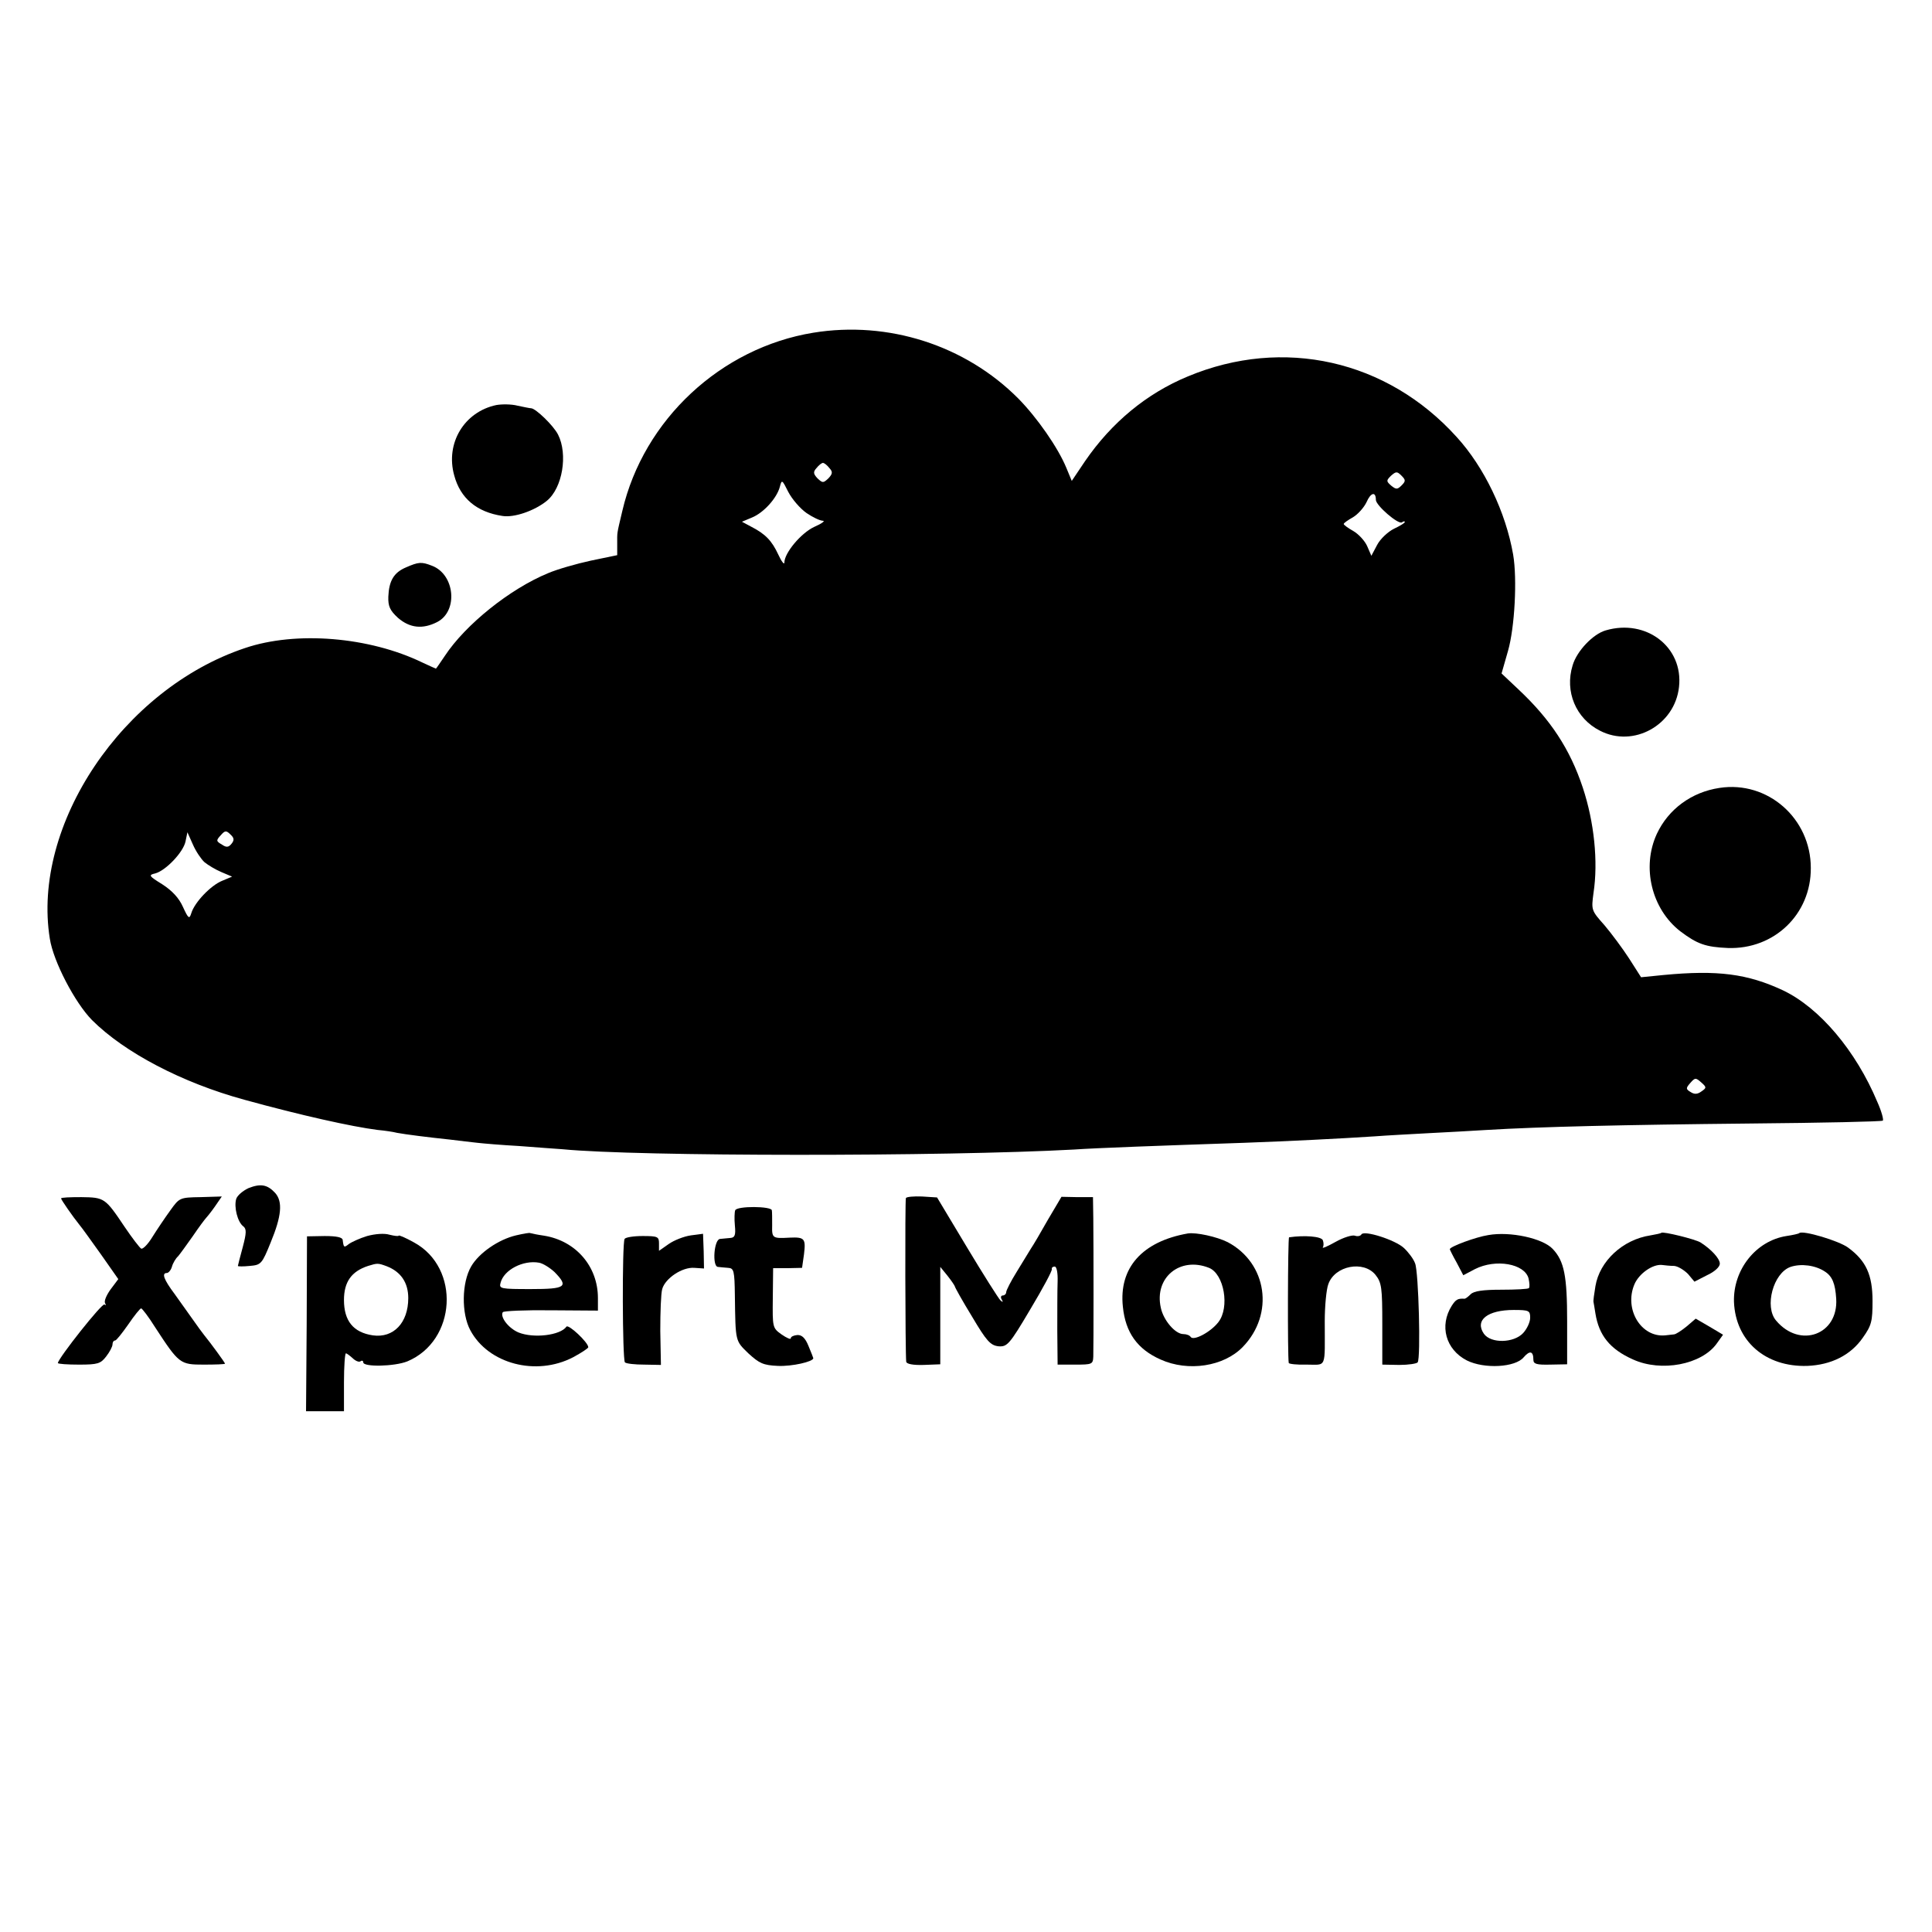 <?xml version="1.0" standalone="no"?>
<!DOCTYPE svg PUBLIC "-//W3C//DTD SVG 20010904//EN"
 "http://www.w3.org/TR/2001/REC-SVG-20010904/DTD/svg10.dtd">
<svg version="1.0" xmlns="http://www.w3.org/2000/svg"
 width="601pt" height="601pt" viewBox="0 0 601 601"
 preserveAspectRatio="xMidYMid meet">
<g transform="translate(0,601) scale(0.1,-0.1)"
fill="#000000" stroke="none">
<path d="M2530 4975 c-288 -47 -528 -271 -594 -554 -18 -76 -16 -65 -16 -104
l0 -34 -82 -17 c-46 -10 -105 -27 -133 -39 -119 -49 -257 -160 -321 -257 -15
-22 -27 -40 -28 -40 -1 0 -20 9 -42 19 -165 80 -393 99 -552 45 -380 -127
-664 -550 -607 -904 11 -71 78 -199 131 -253 101 -101 280 -195 474 -248 174
-48 335 -84 415 -94 22 -2 49 -6 60 -9 27 -5 98 -14 165 -21 30 -4 69 -8 85
-10 17 -2 75 -7 130 -10 55 -4 116 -9 135 -10 234 -23 1187 -23 1590 -1 72 5
266 12 530 21 139 5 298 13 405 20 39 3 115 7 170 10 55 3 136 7 180 10 166
10 423 16 819 20 224 2 410 6 413 9 3 3 -4 29 -17 58 -67 160 -180 293 -293
347 -111 52 -204 64 -372 48 l-70 -7 -37 58 c-20 31 -55 78 -77 104 -41 46
-41 47 -34 100 15 98 2 221 -33 327 -40 121 -101 213 -200 306 l-53 50 20 70
c21 73 29 224 16 300 -23 132 -90 272 -176 366 -216 239 -539 312 -836 188
-128 -53 -237 -143 -320 -264 l-41 -61 -17 41 c-26 63 -91 156 -149 215 -165
166 -405 243 -638 205z m50 -421 c11 -12 10 -18 -3 -32 -16 -15 -18 -15 -34 0
-13 14 -14 20 -3 32 7 9 16 16 20 16 4 0 13 -7 20 -16z m1780 -54 c-13 -13
-17 -13 -32 -1 -16 14 -16 16 -1 31 16 14 19 14 33 0 13 -13 13 -17 0 -30z
m-1851 -86 c19 -13 42 -24 51 -24 8 0 -4 -9 -27 -19 -41 -19 -93 -81 -93 -111
0 -8 -9 3 -19 25 -20 43 -40 64 -85 87 l-28 15 31 13 c37 15 78 61 87 96 6 23
7 22 26 -16 12 -23 37 -52 57 -66z m1771 41 c0 -17 69 -77 81 -70 5 4 9 4 9 1
0 -3 -15 -12 -34 -21 -18 -9 -42 -31 -52 -50 l-18 -34 -13 30 c-7 16 -26 37
-43 47 -16 9 -30 19 -30 22 0 3 13 12 29 21 15 9 34 30 42 47 13 30 29 34 29
7z m-3560 -1070 c-9 -11 -16 -12 -30 -2 -18 10 -18 13 -3 29 13 15 17 15 30 2
12 -11 12 -18 3 -29z m-84 -57 c11 -9 34 -23 53 -31 l33 -14 -31 -13 c-35 -14
-86 -67 -96 -101 -6 -19 -9 -17 -26 20 -12 27 -33 50 -64 70 -42 26 -44 29
-22 34 33 9 87 66 94 99 l6 29 17 -38 c9 -21 26 -46 36 -55z m4657 -713 c-12
-9 -22 -10 -34 -2 -15 9 -15 12 -1 28 15 17 17 17 34 2 17 -15 17 -17 1 -28z"/>
<path d="M1544 4750 c-100 -21 -159 -119 -131 -219 19 -71 70 -114 150 -126
36 -6 100 16 138 47 49 40 66 145 35 206 -14 28 -70 82 -84 82 -4 0 -23 4 -42
8 -19 5 -49 5 -66 2z"/>
<path d="M1263 4245 c-38 -16 -53 -42 -55 -91 -1 -30 5 -43 30 -66 37 -32 77
-36 122 -13 66 34 55 148 -16 175 -33 13 -42 12 -81 -5z"/>
<path d="M4995 4049 c-39 -11 -90 -64 -103 -109 -25 -81 10 -165 85 -203 104
-54 233 17 246 136 14 124 -102 213 -228 176z"/>
<path d="M5349 3559 c-87 -13 -159 -66 -195 -143 -48 -104 -16 -234 73 -303
53 -40 79 -49 148 -52 144 -5 259 105 258 249 0 154 -134 272 -284 249z"/>
<path d="M773 2314 c-17 -8 -34 -22 -38 -33 -8 -25 4 -73 22 -86 10 -8 10 -20
-2 -65 -8 -30 -15 -56 -15 -58 0 -2 17 -2 37 0 35 3 38 6 65 73 34 82 38 127
14 154 -24 26 -45 30 -83 15z"/>
<path d="M190 2282 c0 -4 36 -56 57 -82 7 -8 37 -50 67 -92 l54 -77 -24 -32
c-13 -18 -21 -37 -17 -43 3 -6 3 -8 -2 -4 -7 6 -143 -166 -145 -182 0 -3 30
-5 66 -5 58 0 67 3 84 25 11 14 20 31 20 38 0 6 3 12 8 12 4 0 22 23 41 50 19
28 37 50 40 50 3 0 23 -26 43 -58 75 -115 78 -117 152 -117 36 0 66 1 66 3 0
3 -46 66 -65 89 -5 6 -21 28 -35 48 -14 20 -40 56 -57 80 -33 44 -41 65 -24
65 5 0 13 9 16 20 3 11 12 26 19 32 6 7 27 36 46 63 19 28 37 52 40 55 3 3 16
19 28 36 l22 32 -66 -2 c-65 -1 -66 -2 -94 -41 -16 -22 -41 -59 -56 -83 -14
-23 -30 -39 -35 -36 -5 3 -28 33 -51 67 -61 91 -63 92 -135 93 -35 0 -63 -1
-63 -4z"/>
<path d="M2818 2283 c-3 -7 -2 -478 1 -509 1 -7 21 -11 54 -10 l52 2 0 152 0
151 22 -27 c12 -15 22 -30 23 -33 0 -3 24 -46 54 -95 45 -76 57 -89 82 -92 27
-2 34 5 99 115 39 65 69 121 67 125 -1 5 3 8 9 8 6 0 10 -19 9 -47 -1 -27 -1
-95 -1 -153 l1 -105 55 0 c52 0 55 1 56 25 1 31 1 341 0 431 l-1 65 -49 0 -49
1 -42 -71 c-22 -39 -46 -80 -53 -90 -7 -11 -27 -44 -44 -72 -18 -29 -33 -58
-33 -64 0 -5 -5 -10 -11 -10 -5 0 -7 -6 -3 -12 5 -9 4 -10 -4 -3 -6 6 -53 80
-104 165 l-93 155 -47 3 c-26 1 -48 -1 -50 -5z"/>
<path d="M2287 2245 c-2 -5 -3 -27 -1 -47 3 -30 0 -38 -14 -39 -9 -1 -24 -2
-32 -3 -19 -1 -25 -85 -7 -87 7 -1 21 -2 32 -3 18 -1 20 -9 21 -86 2 -145 1
-140 42 -180 34 -31 46 -37 92 -39 43 -2 110 13 110 24 0 1 -7 19 -15 38 -10
25 -21 35 -35 34 -11 -1 -20 -5 -20 -10 0 -5 -13 1 -29 12 -28 20 -28 22 -27
113 l1 93 45 0 45 1 6 42 c6 49 2 54 -44 52 -54 -3 -56 -2 -55 38 0 20 0 42
-1 47 -1 13 -109 14 -114 0z"/>
<path d="M1142 2165 c-23 -7 -49 -19 -57 -25 -15 -12 -16 -11 -19 13 -1 8 -19
12 -56 12 l-55 -1 -1 -272 -2 -272 59 0 59 0 0 90 c0 50 3 90 6 90 3 0 12 -7
21 -15 8 -8 19 -13 24 -10 5 4 9 2 9 -3 0 -15 97 -13 137 3 153 64 166 291 21
370 -27 15 -48 24 -48 21 0 -2 -12 -1 -28 3 -16 5 -44 3 -70 -4z m61 -94 c44
-17 67 -51 67 -99 0 -77 -46 -125 -110 -116 -61 9 -90 45 -90 110 0 56 23 89
75 106 29 9 31 9 58 -1z"/>
<path d="M1605 2167 c-55 -13 -115 -55 -139 -96 -30 -51 -31 -147 -3 -199 56
-105 205 -144 320 -84 26 14 47 28 47 31 0 15 -62 73 -68 64 -19 -27 -102 -37
-149 -18 -31 13 -58 48 -49 63 2 4 70 7 150 6 l146 -1 0 39 c0 99 -69 178
-167 194 -21 3 -40 7 -43 8 -3 2 -23 -2 -45 -7z m120 -114 c45 -46 35 -53 -74
-53 -93 0 -99 1 -94 19 10 41 71 72 120 63 12 -2 34 -16 48 -29z"/>
<path d="M3695 2173 c-142 -25 -215 -107 -202 -228 8 -80 45 -132 117 -164 86
-39 197 -22 256 39 99 102 76 261 -47 326 -34 17 -98 31 -124 27z m66 -107
c47 -19 65 -123 29 -169 -24 -31 -77 -59 -86 -46 -3 5 -13 9 -23 9 -25 0 -62
43 -70 82 -21 94 60 160 150 124z"/>
<path d="M4235 2170 c-3 -5 -12 -7 -20 -4 -8 3 -35 -5 -60 -19 -25 -14 -43
-22 -40 -17 3 4 3 14 0 22 -5 12 -57 16 -105 9 -4 -1 -5 -372 -1 -391 1 -3 26
-6 56 -5 63 0 56 -15 56 135 0 47 5 99 11 115 20 58 110 75 147 29 19 -24 21
-40 21 -153 l0 -126 53 -1 c28 0 54 4 57 8 10 13 3 282 -8 308 -5 14 -21 35
-35 48 -27 25 -124 56 -132 42z"/>
<path d="M4630 2168 c-39 -6 -120 -36 -120 -44 0 -1 9 -20 21 -41 l21 -40 36
19 c65 33 155 17 167 -29 3 -14 4 -27 1 -30 -2 -3 -41 -5 -86 -5 -56 0 -85 -4
-95 -14 -8 -8 -17 -15 -20 -14 -20 1 -26 -2 -39 -22 -39 -62 -19 -136 47 -170
54 -27 151 -22 177 10 19 22 30 19 30 -8 0 -13 10 -16 52 -15 l53 1 0 134 c0
141 -9 187 -45 225 -31 33 -132 55 -200 43z m130 -257 c0 -14 -10 -35 -22 -48
-29 -31 -100 -33 -122 -2 -29 42 11 74 93 74 47 0 51 -2 51 -24z"/>
<path d="M5168 2175 c-2 -2 -17 -5 -34 -8 -86 -13 -158 -80 -171 -158 -4 -24
-7 -46 -6 -49 1 -3 3 -19 6 -36 11 -68 45 -111 117 -143 88 -40 213 -16 260
49 l20 28 -42 25 -43 25 -28 -24 c-16 -13 -34 -25 -40 -25 -7 -1 -19 -2 -27
-3 -75 -7 -128 81 -96 158 14 34 57 64 86 61 8 -1 25 -3 38 -3 12 -1 31 -13
43 -25 l20 -24 39 20 c24 11 40 26 40 36 0 16 -27 45 -60 66 -16 10 -117 35
-122 30z"/>
<path d="M5597 2174 c-2 -2 -20 -6 -40 -9 -95 -15 -166 -105 -163 -205 5 -122
98 -203 228 -199 74 3 135 33 173 88 27 38 30 51 30 114 0 81 -20 125 -76 166
-28 21 -142 55 -152 45z m79 -119 c24 -15 33 -38 36 -85 7 -112 -113 -156
-187 -68 -37 43 -9 148 45 167 33 11 77 5 106 -14z"/>
<path d="M1943 2156 c-8 -13 -7 -375 1 -384 4 -4 31 -7 60 -7 l52 -1 -2 106
c0 58 2 116 6 130 9 33 62 69 100 66 l30 -2 -1 54 -2 54 -38 -5 c-21 -3 -52
-15 -69 -27 l-30 -21 0 23 c0 21 -4 23 -51 23 -28 0 -53 -4 -56 -9z"/>
</g>
</svg>
